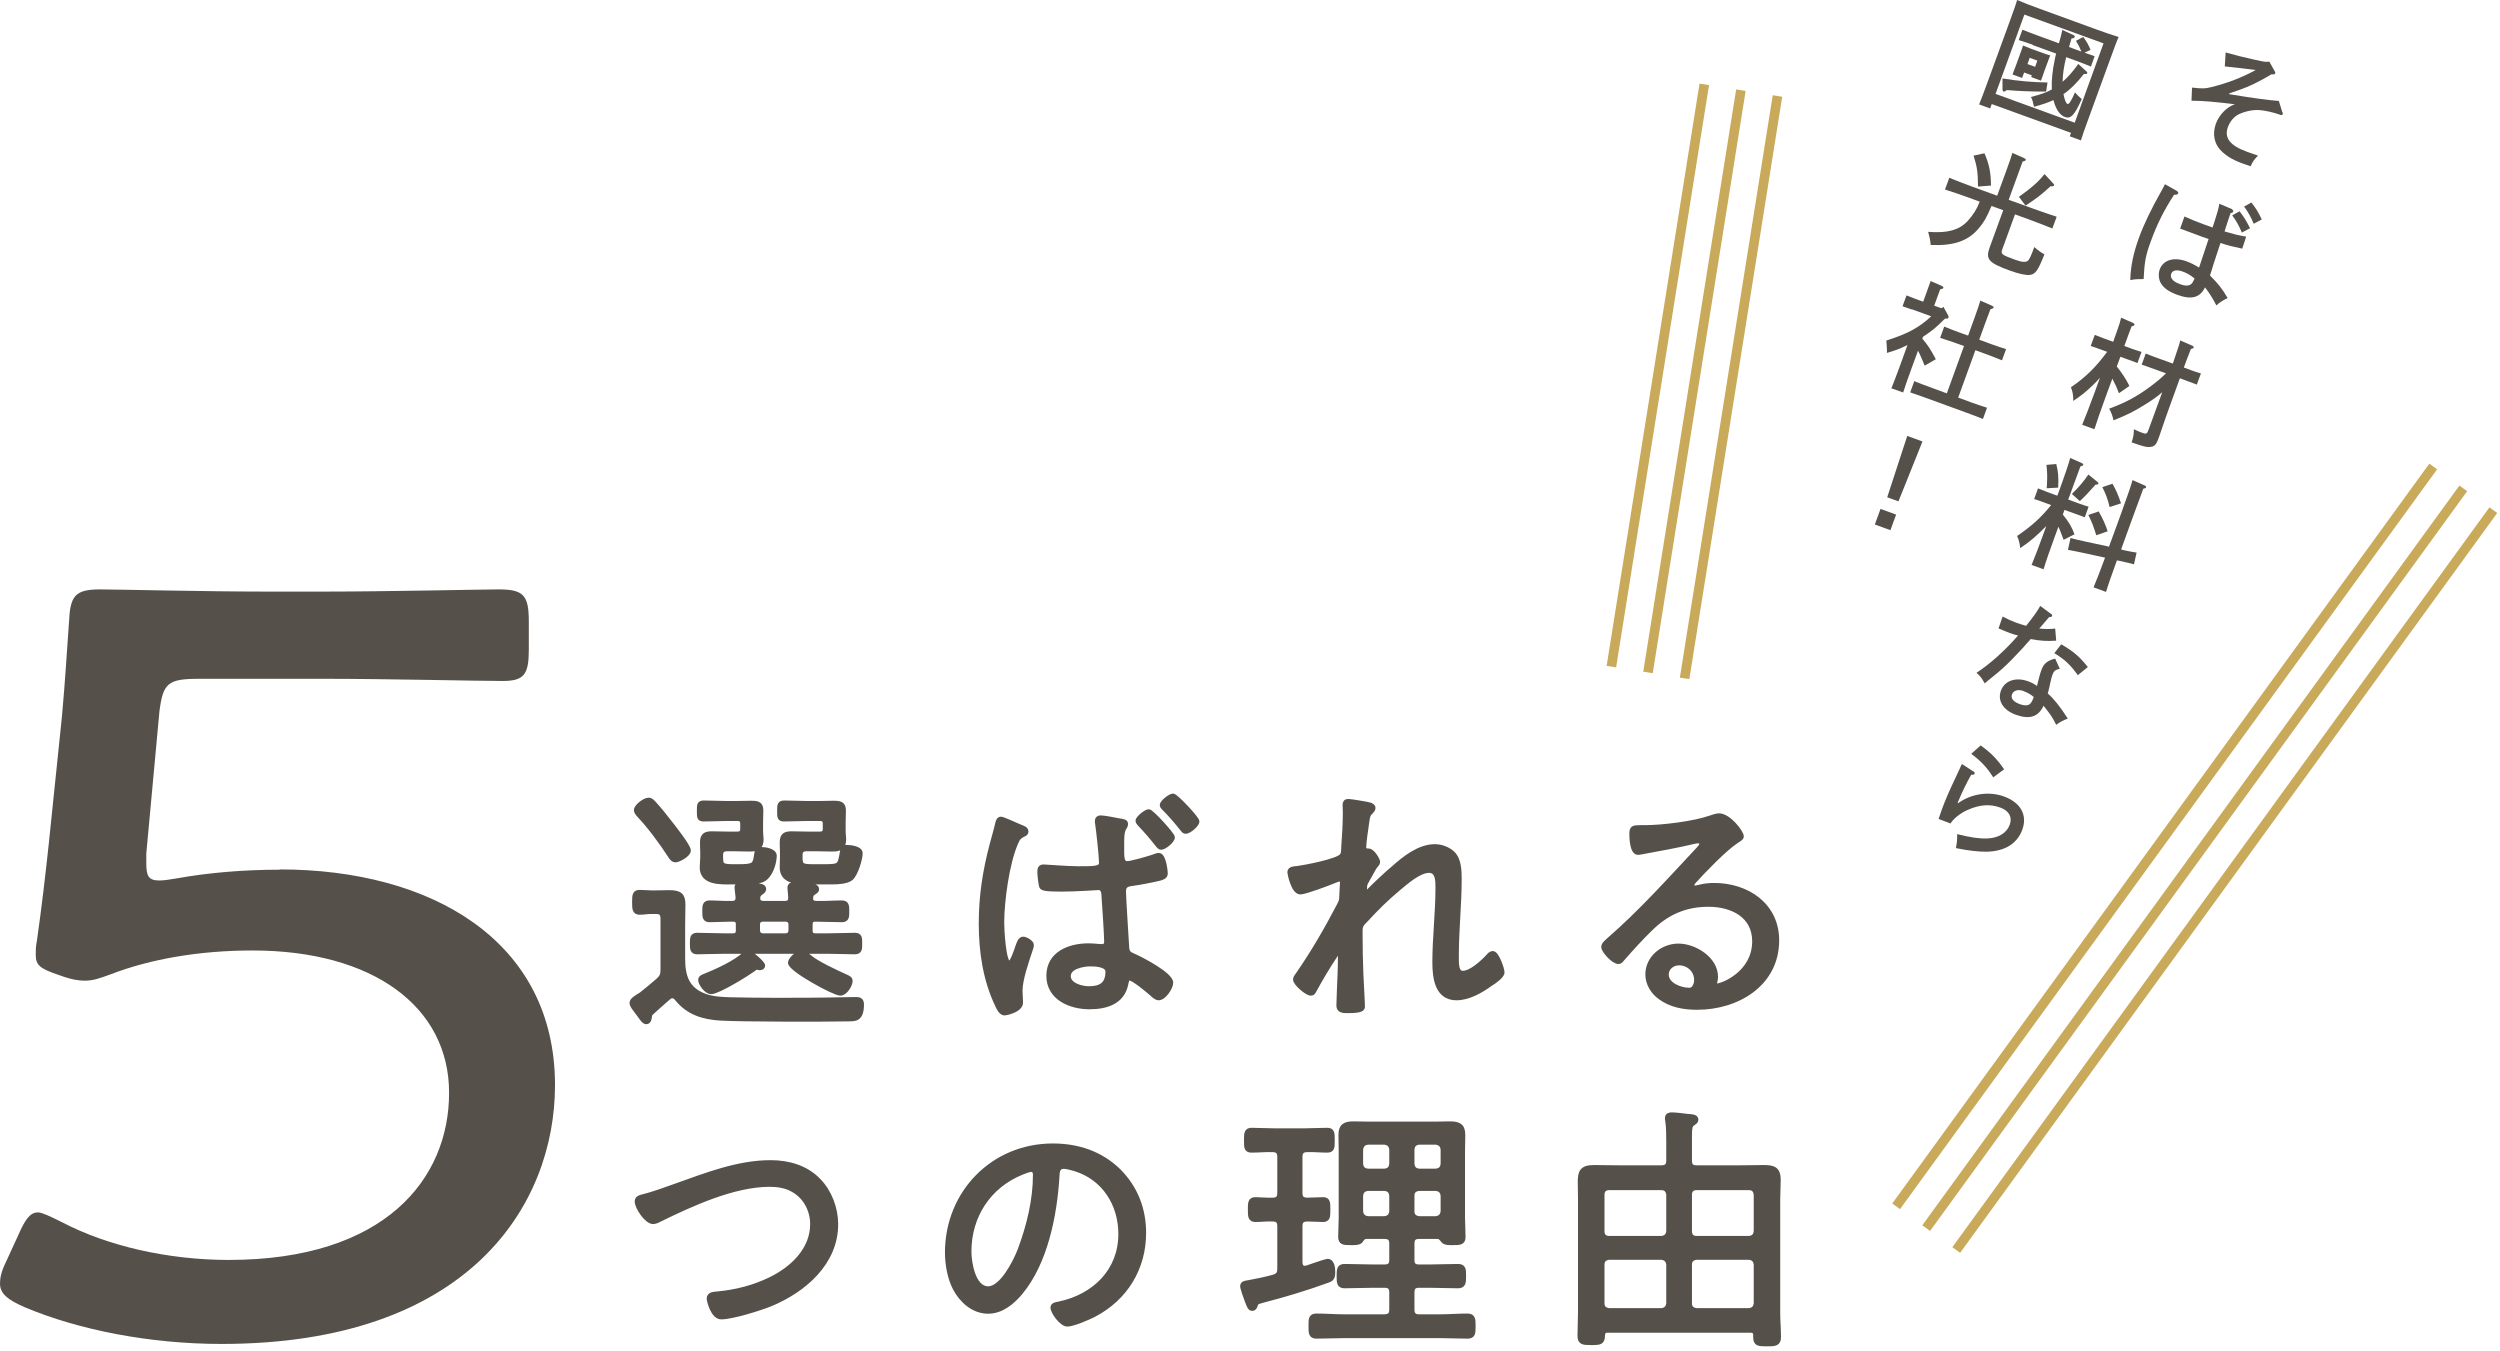 <svg width="520" height="281" viewBox="0 0 520 281" fill="none" xmlns="http://www.w3.org/2000/svg">
<path d="M58.203 180.842C89.68 180.842 115.441 195.644 115.441 225.703C115.441 250.819 97.355 279.541 46.074 279.541C31.208 279.541 16.342 276.629 5.206 271.926C1.503 270.35 0 269.014 0 266.983C0 265.861 0.242 264.525 1.234 262.495L3.703 257.124C5.179 253.758 6.172 252.181 7.916 252.181C8.667 252.181 10.143 252.849 12.88 254.212C22.299 259.155 34.938 262.067 47.577 262.067C80.047 262.067 93.41 245.234 93.41 227.306C93.41 209.378 77.551 197.701 52.541 197.701C41.405 197.701 31.235 199.492 23.051 202.644C20.582 203.553 19.321 203.98 17.603 203.98C16.369 203.98 14.866 203.767 12.397 202.858C8.426 201.522 7.433 200.828 7.433 198.61C7.433 197.701 7.433 196.82 7.675 195.698C8.667 188.751 9.419 182.231 10.143 175.525L12.88 149.073C13.632 140.764 13.873 135.847 14.356 129.328C14.598 123.957 15.591 122.595 20.797 122.595C24.017 122.595 42.854 123.049 54.983 123.049H67.864C79.993 123.049 100.575 122.595 103.795 122.595C109.001 122.595 109.994 123.931 109.994 129.328V135.153C109.994 140.309 109.001 141.645 104.546 141.645C99.582 141.645 80.02 141.191 67.864 141.191H41.352C34.911 141.191 33.919 142.099 33.167 147.924L30.43 177.529V179.559C30.43 182.258 30.913 183.14 33.167 183.14C34.16 183.14 35.394 182.926 36.87 182.685C43.069 181.563 50.502 180.895 58.177 180.895L58.203 180.842Z" fill="#56504A"/>
<path d="M135.091 211.569C135.037 211.943 134.93 212.531 134.447 212.531C134.017 212.531 133.749 212.157 133.105 211.248C132.783 210.821 132.407 210.286 131.871 209.592C131.71 209.325 131.441 208.95 131.441 208.63C131.441 208.042 132.139 207.615 133.373 206.866C134.554 205.958 135.789 204.889 136.916 203.927C137.774 203.126 137.882 202.698 137.882 201.576V191.102C137.882 190.034 137.506 189.606 136.433 189.606H135.413C134.662 189.606 133.856 189.766 133.051 189.766C132.032 189.766 131.978 189.072 131.978 187.682C131.978 186.133 132.032 185.598 133.105 185.598C133.91 185.598 134.715 185.705 135.52 185.705H136.003C137.077 185.705 138.15 185.652 139.223 185.652C141.531 185.652 142.068 186.346 142.068 188.163C142.068 189.553 142.014 190.942 142.014 192.331V199.385C142.014 202.965 142.819 205.744 146.469 207.134C148.24 207.828 150.225 207.882 152.104 207.935C155.109 207.989 158.115 208.042 161.12 208.042C165.628 208.042 170.19 208.042 174.752 207.935C175.879 207.935 177.006 207.882 178.079 207.882C178.884 207.882 179.206 208.149 179.206 208.95C179.206 212.103 177.704 211.89 176.738 211.943C171.961 212.05 154.143 212.05 149.85 211.783C146.254 211.569 143.141 210.607 140.833 207.721C140.565 207.401 140.243 207.134 139.814 207.134C139.492 207.134 139.277 207.294 139.009 207.508C137.828 208.523 136.647 209.592 135.467 210.66C135.198 210.874 135.091 211.248 135.091 211.569ZM140.511 178.865C139.975 178.865 139.653 178.384 139.384 177.957C137.774 175.445 135.037 171.704 132.998 169.62C132.729 169.3 132.354 168.926 132.354 168.498C132.354 167.75 134.071 166.414 134.93 166.414C135.359 166.414 135.681 166.788 135.95 167.055C137.13 168.338 138.204 169.674 139.223 171.01C139.921 171.865 143.195 176.033 143.195 176.888C143.195 177.796 141.102 178.865 140.511 178.865ZM157.632 186.881C157.632 187.682 158.222 187.896 158.92 187.896H163.213C164.126 187.896 164.448 187.522 164.448 186.614C164.448 186.186 164.287 184.85 164.287 184.69C164.287 184.102 164.662 183.995 165.145 183.995C165.736 183.995 168.151 184.262 168.795 184.316C169.224 184.369 169.868 184.423 169.868 184.957C169.868 185.331 169.546 185.438 169.17 185.705C168.795 185.972 168.687 186.239 168.634 186.667V186.934C168.634 187.682 169.224 187.896 169.868 187.896C171.585 187.949 173.357 187.789 175.074 187.789C176.147 187.789 176.147 188.43 176.147 189.553C176.147 190.675 176.147 191.316 175.128 191.316C173.303 191.316 171.478 191.209 169.653 191.209C168.848 191.209 168.526 191.53 168.526 192.278V193.507C168.526 194.309 168.848 194.629 169.653 194.629H172.283C174.108 194.629 175.986 194.522 177.811 194.522C178.884 194.522 178.831 195.164 178.831 196.232C178.831 197.301 178.884 197.996 177.811 197.996C175.986 197.996 174.108 197.889 172.283 197.889H150.547C148.723 197.889 146.844 197.996 145.02 197.996C144 197.996 144 197.354 144 196.232C144 195.11 144 194.522 145.02 194.522C146.898 194.522 148.723 194.629 150.547 194.629H152.426C153.231 194.629 153.553 194.309 153.553 193.507V192.278C153.553 191.53 153.231 191.209 152.479 191.209H151.943C150.494 191.209 149.045 191.316 147.596 191.316C146.576 191.316 146.576 190.675 146.576 189.553C146.576 188.43 146.576 187.789 147.596 187.789C149.152 187.789 150.708 187.949 152.265 187.896C153.123 187.896 153.499 187.522 153.499 186.614C153.446 186.079 153.284 184.85 153.284 184.636C153.284 184.102 153.66 183.942 154.143 183.942C154.787 183.942 156.505 184.155 157.256 184.209C157.954 184.262 158.866 184.316 158.866 184.904C158.866 185.278 158.598 185.438 158.222 185.705C157.793 186.026 157.685 186.239 157.632 186.72V186.881ZM154.465 171.384C154.465 170.582 154.143 170.262 153.338 170.262H151.245C149.689 170.262 148.132 170.368 146.522 170.368C145.503 170.368 145.449 170.208 145.449 168.712C145.449 167.376 145.449 167.002 146.415 167.002C148.025 167.002 149.635 167.109 151.245 167.109H153.016C154.036 167.109 155.056 167.055 156.129 167.055C157.417 167.055 158.276 167.109 158.276 168.552C158.276 169.3 158.222 170.101 158.222 171.117V172.72C158.222 173.682 158.329 174.163 158.329 174.537C158.329 176.247 157.524 176.621 155.914 176.621C154.895 176.621 153.875 176.567 152.855 176.567H151.245C150.333 176.567 149.903 176.941 149.903 177.85V178.17C149.903 179.934 150.064 180.254 152.533 180.254H153.714C156.934 180.254 157.041 179.88 157.363 177.743C157.524 176.888 157.471 176.674 158.276 176.674C159.081 176.674 161.066 176.941 161.066 178.01C161.066 179.079 160.53 181.537 159.134 182.659C158.329 183.354 156.612 183.461 155.163 183.461H152.211C149.903 183.461 146.039 183.674 146.039 180.415C146.039 179.773 146.147 179.025 146.147 178.331V177.262C146.147 176.514 146.093 175.873 146.093 175.285C146.093 173.575 146.898 173.414 148.186 173.414C149.259 173.414 150.279 173.468 151.352 173.468H153.338C154.143 173.468 154.465 173.147 154.465 172.399V171.384ZM158.061 201.309C158.061 201.309 157.578 201.202 157.417 201.202C157.149 201.202 156.88 201.416 156.719 201.576C155.324 202.591 149.367 206.279 147.918 206.279C146.844 206.279 145.717 204.462 145.717 203.874C145.717 203.34 146.2 203.179 146.63 203.019C149.152 202.004 152.909 200.294 154.895 198.477C155.056 198.316 155.27 198.103 155.539 198.103C156.075 198.103 158.651 200.347 158.651 200.828C158.651 201.042 158.49 201.309 158.061 201.309ZM158.651 191.209C158.007 191.209 157.578 191.637 157.578 192.278V193.507C157.578 194.148 158.007 194.629 158.651 194.629H163.428C164.072 194.629 164.501 194.148 164.501 193.507V192.278C164.501 191.637 164.072 191.209 163.428 191.209H158.651ZM171.639 171.384C171.639 170.582 171.317 170.262 170.512 170.262H167.99C166.38 170.262 164.77 170.368 163.106 170.368C162.193 170.368 162.14 170.048 162.14 168.712C162.14 167.376 162.193 167.002 163.16 167.002C164.77 167.002 166.38 167.109 167.99 167.109H170.19C171.21 167.109 172.229 167.055 173.303 167.055C174.698 167.055 175.45 167.162 175.45 168.605C175.45 169.46 175.396 170.262 175.396 171.117V172.72C175.396 173.682 175.503 174.109 175.503 174.537C175.503 176.3 174.645 176.621 173.088 176.621C172.068 176.621 171.049 176.567 170.029 176.567H167.775C166.863 176.567 166.433 176.941 166.433 177.85V178.17C166.433 179.987 166.648 180.254 169.063 180.254H171.478C174.752 180.254 174.698 180.041 175.181 177.315C175.342 176.46 175.342 176.247 176.094 176.247C176.845 176.247 178.938 176.46 178.938 177.476C178.938 178.598 178.026 181.751 177.006 182.659C176.147 183.354 174.376 183.461 172.927 183.461H168.848C166.487 183.461 162.676 183.674 162.676 180.415C162.676 179.773 162.73 179.025 162.73 178.331V177.262C162.73 176.514 162.676 175.873 162.676 175.285C162.676 173.575 163.482 173.414 164.77 173.414C165.843 173.414 166.916 173.468 167.936 173.468H170.512C171.317 173.468 171.639 173.147 171.639 172.399V171.384ZM174.806 206.599C173.518 206.599 164.394 201.63 164.394 200.24C164.394 199.652 165.843 198.156 166.702 198.156C167.077 198.156 167.936 198.69 168.419 199.118C169.707 200.294 174.054 202.324 175.718 203.072C176.577 203.446 176.845 203.607 176.845 204.034C176.845 204.889 175.772 206.599 174.806 206.599Z" fill="#56504A" stroke="#56504A"/>
<path d="M213.42 172.933C213.42 173.307 213.206 173.414 212.937 173.521C211.971 174.002 211.703 174.322 211.274 175.338C209.449 179.506 208.376 187.415 208.376 191.957C208.376 193.132 208.698 200.4 209.932 200.4C210.576 200.4 211.435 197.621 211.703 196.873C211.971 196.125 212.24 195.323 212.83 195.323C213.313 195.323 214.547 196.018 214.547 196.552C214.547 196.873 214.386 197.354 214.279 197.621C213.528 199.919 212.186 203.713 212.186 206.064C212.186 206.866 212.293 207.721 212.293 208.523C212.293 210.126 209.181 210.713 208.966 210.713C208.215 210.713 207.731 209.645 207.463 209.057C204.941 203.767 204.082 197.888 204.082 192.117C204.082 186.346 204.887 181.216 206.336 175.712C206.712 174.216 207.195 172.719 207.517 171.223C207.624 170.849 207.731 170.368 208.214 170.368C208.59 170.368 211.381 171.65 212.132 171.971C212.669 172.185 213.42 172.399 213.42 172.933ZM232.902 170.742C233.707 170.849 234.136 170.956 234.136 171.383C234.136 171.757 233.922 172.025 233.761 172.292C233.278 173.093 233.331 174.91 233.331 175.819C233.331 178.33 233.224 179.613 234.512 179.613C235.317 179.613 238.806 178.597 239.772 178.277C240.04 178.17 240.738 177.903 241.006 177.903C242.133 177.903 242.401 181.536 242.401 181.643C242.401 182.391 241.704 182.552 241.113 182.712C239.557 183.086 237.088 183.567 235.478 183.781C234.566 183.888 233.707 184.101 233.707 185.384C233.707 186.773 234.244 194.629 234.351 196.766C234.405 198.369 234.888 198.423 236.176 199.011C237.679 199.705 243.528 202.751 243.528 204.408C243.528 205.423 242.079 207.561 241.006 207.561C240.523 207.561 239.933 207.026 239.611 206.706C238.859 206.064 235.8 203.446 234.941 203.446C234.351 203.446 234.297 204.194 234.19 204.675C233.439 208.416 230.058 209.431 226.623 209.431C222.651 209.431 218.143 207.561 218.143 202.965C218.143 198.369 222.437 196.713 226.408 196.713C227.535 196.713 228.394 196.873 229.253 196.873C229.897 196.873 230.165 196.446 230.165 195.858C230.165 194.415 229.736 188.216 229.628 186.613C229.575 186.025 229.682 184.636 228.448 184.636C228.394 184.636 223.778 184.956 220.827 184.956C217.66 184.956 216.801 184.796 216.64 184.369C216.479 183.888 216.265 181.964 216.265 181.376C216.265 180.735 216.372 180.307 217.07 180.307C217.714 180.307 221.9 180.681 224.261 180.681C227.857 180.681 229.092 180.681 229.092 179.399C229.092 178.116 228.501 172.719 228.287 171.33C228.233 171.17 228.233 170.956 228.233 170.742C228.233 170.315 228.501 170.101 228.931 170.101C229.789 170.101 231.936 170.582 232.902 170.742ZM222.222 203.018C222.222 204.942 224.959 205.637 226.515 205.637C228.984 205.637 230.433 204.728 230.433 202.11C230.433 200.614 227.911 200.507 226.784 200.507C225.335 200.507 222.222 201.041 222.222 203.018ZM243.877 174.162C243.877 174.857 242.214 176.246 241.516 176.246C241.194 176.246 240.925 175.872 240.764 175.658C239.584 174.162 238.403 172.773 237.115 171.437C236.954 171.276 236.686 170.956 236.686 170.742C236.686 170.154 238.403 168.818 238.94 168.818C239.53 168.818 243.877 173.628 243.877 174.162ZM248.976 170.849C248.976 171.544 247.312 172.933 246.614 172.933C246.292 172.933 246.078 172.612 245.917 172.399C244.736 170.902 243.502 169.46 242.16 168.124C241.999 167.963 241.73 167.696 241.73 167.482C241.73 166.841 243.448 165.559 243.985 165.559C244.575 165.559 248.976 170.261 248.976 170.849Z" fill="#56504A" stroke="#56504A"/>
<path d="M284.96 167.429C285.229 167.536 285.604 167.696 285.604 168.07C285.604 168.337 285.39 168.604 285.175 168.818C284.585 169.406 284.477 169.513 284.209 171.65C284.048 172.666 283.672 175.391 283.672 176.299C283.672 176.887 284.155 176.994 284.692 176.994C285.551 177.048 286.57 178.918 286.57 179.292C286.57 179.613 286.195 179.933 285.873 180.361L284.048 183.62C283.833 184.101 283.833 184.475 283.833 184.956C283.833 185.277 283.887 185.598 284.316 185.598C284.477 185.598 284.638 185.491 284.746 185.33C285.926 184.101 288.449 181.75 289.791 180.628C292.152 178.544 295.157 176.086 298.485 176.086C299.988 176.086 301.92 176.887 302.671 178.17C303.476 179.452 303.53 181.376 303.53 182.872C303.53 188.163 302.939 193.453 302.939 198.743C302.939 200.346 302.832 202.43 304.281 202.43C305.998 202.43 308.467 200.133 309.594 198.904C309.809 198.636 310.131 198.316 310.507 198.316C311.312 198.316 312.439 201.522 312.439 202.27C312.439 203.018 310.668 204.247 310.024 204.621C308.038 206.064 305.462 207.561 302.939 207.561C298.861 207.561 298.431 203.232 298.431 200.133C298.431 195.003 299.075 189.873 299.075 184.743C299.075 183.353 299.129 181.055 297.251 181.055C295.157 181.055 292.474 183.46 290.918 184.743C288.342 186.88 286.248 188.964 283.994 191.422C283.297 192.117 282.921 192.491 282.921 193.56V194.468C282.921 197.194 282.975 199.865 283.082 202.591C283.136 204.034 283.404 208.362 283.404 209.324C283.404 209.751 283.35 210.232 280.399 210.232C279.433 210.232 278.467 210.232 278.467 209.164C278.467 209.057 278.574 206.492 278.574 205.957C278.681 203.606 278.789 201.201 278.789 198.797C278.789 198.53 278.681 198.155 278.359 198.155C278.091 198.155 277.823 198.53 277.715 198.743C276.105 201.148 274.656 203.606 273.261 206.171C273.153 206.385 272.992 206.599 272.67 206.599C271.865 206.599 269.45 204.568 269.45 203.713C269.45 203.392 269.772 202.965 269.987 202.698C273.207 198.049 275.89 193.4 278.52 188.376C278.842 187.735 279.057 187.414 279.057 186.666C279.057 185.811 279.218 183.888 279.218 183.62C279.218 183.193 279.003 182.872 278.574 182.872C278.306 182.872 277.823 183.086 277.554 183.193C276.427 183.674 271.436 185.544 270.47 185.544C269.021 185.544 268.27 181.643 268.27 181.429C268.27 180.681 269.236 180.681 269.88 180.628C271.49 180.414 278.252 179.132 279.111 178.009C279.54 177.529 279.433 176.727 279.486 176.086C279.647 173.948 279.808 171.223 279.808 169.085C279.808 168.337 279.755 167.696 279.755 167.429C279.755 166.948 279.916 166.681 280.452 166.681C280.935 166.681 284.477 167.268 284.96 167.429Z" fill="#56504A" stroke="#56504A"/>
<path d="M362.216 174.001C362.216 174.322 361.464 174.749 361.196 174.91C358.674 176.566 354.38 181.055 352.287 183.353C352.126 183.567 351.911 183.834 351.911 184.154C351.911 184.475 352.233 184.689 352.555 184.689C352.716 184.689 353.253 184.582 353.468 184.529C354.434 184.261 355.561 184.154 356.527 184.154C363.396 184.154 369.568 188.269 369.568 195.59C369.568 204.675 361.357 209.537 352.985 209.537C350.301 209.537 347.51 209.056 345.31 207.4C343.807 206.331 342.734 204.568 342.734 202.697C342.734 199.277 345.793 196.766 349.121 196.766C352.448 196.766 356.849 199.438 356.849 203.178C356.849 203.926 356.634 204.3 356.634 204.514C356.634 204.835 356.849 205.049 357.171 205.049C358.298 205.049 364.953 202.43 364.953 195.804C364.953 190.353 360.23 188.109 355.346 188.109C350.462 188.109 346.598 189.872 343.217 193.239C341.231 195.163 339.353 197.247 337.528 199.331C337.206 199.705 336.991 200.025 336.669 200.025C335.596 200.025 333.557 197.728 333.557 196.98C333.557 196.392 334.254 195.911 334.63 195.537C341.339 189.712 347.242 183.086 353.307 176.62C353.575 176.299 353.951 175.979 353.951 175.498C353.951 175.07 353.575 174.91 353.199 174.91C352.931 174.91 352.448 175.017 352.18 175.07C348.852 175.872 345.417 176.459 342.036 177.101C341.714 177.154 341.017 177.314 340.695 177.314C339.514 177.314 339.406 174.322 339.406 173.467C339.406 172.238 339.675 172.131 341.178 172.131H342.144C345.739 172.131 352.287 171.329 355.668 170.154C356.205 169.993 356.956 169.673 357.546 169.673C359.586 169.673 362.216 173.146 362.216 174.001ZM349.228 200.293C347.832 200.293 346.598 201.308 346.598 202.697C346.598 204.888 349.55 205.957 351.375 205.957C352.448 205.957 352.877 204.728 352.877 203.82C352.877 201.789 351.214 200.293 349.228 200.293Z" fill="#56504A" stroke="#56504A"/>
<path d="M133.696 248.922C135.843 248.387 138.312 247.479 140.405 246.731C146.738 244.486 153.446 241.814 160.262 241.814C163.965 241.814 167.615 242.83 170.245 245.555C172.552 247.906 173.84 251.38 173.84 254.64C173.84 262.655 167.239 268.32 160.316 271.205C158.116 272.114 152.266 273.931 150.012 273.931C148.294 273.931 147.489 270.511 147.489 270.083C147.489 269.175 148.616 269.175 149.26 269.121C153.124 268.747 156.72 267.839 160.262 266.129C164.77 263.938 169.01 259.983 169.01 254.64C169.01 251.7 167.561 248.922 164.985 247.479C163.536 246.624 161.765 246.357 160.101 246.357C152.588 246.357 143.786 250.418 137.131 253.678C136.755 253.891 136.272 254.105 135.843 254.105C134.501 254.105 132.516 251.113 132.516 249.884C132.516 249.242 133.16 249.029 133.696 248.922Z" fill="#56504A" stroke="#56504A"/>
<path d="M232.633 243.524C236.175 247.051 237.893 251.486 237.893 256.456C237.893 263.777 234.082 270.029 227.535 273.449C226.407 274.037 223.187 275.427 222.007 275.427C220.826 275.427 219.001 272.915 219.001 271.953C219.001 271.365 219.86 271.312 220.343 271.205C227.642 269.655 233.116 264.365 233.116 256.67C233.116 250.471 229.681 244.967 223.563 243.097C223.08 242.936 221.792 242.616 221.309 242.616C219.914 242.616 219.914 243.791 219.86 244.807C219.377 252.716 217.445 262.602 212.239 268.854C210.575 270.831 208.321 272.755 205.53 272.755C202.471 272.755 200.003 270.51 198.661 267.945C197.534 265.754 197.051 262.922 197.051 260.517C197.051 248.173 206.496 238.341 219.001 238.341C224.153 238.341 228.876 239.891 232.633 243.524ZM212.561 243.845C205.638 246.624 201.559 252.929 201.559 260.304C201.559 262.655 202.418 268.052 205.53 268.052C208.428 268.052 211.219 262.441 212.132 260.09C214.064 254.96 215.352 249.563 215.352 244.326C215.352 243.738 215.083 243.257 214.493 243.257C214.01 243.257 212.99 243.685 212.561 243.845Z" fill="#56504A" stroke="#56504A"/>
<path d="M275.192 249.509C276.212 249.509 276.212 250.15 276.212 251.593C276.212 253.036 276.212 253.677 275.192 253.677C274.602 253.677 272.669 253.571 271.864 253.571C270.845 253.624 270.415 253.998 270.415 255.067V262.655C270.469 263.243 270.684 263.777 271.381 263.777C271.542 263.777 271.65 263.777 271.811 263.724C272.455 263.51 275.836 262.334 276.104 262.334C277.124 262.334 277.231 263.831 277.231 264.579C277.231 265.754 277.017 266.021 276.104 266.342C271.703 267.945 267.249 269.281 262.741 270.457C261.292 270.831 261.345 270.884 261.077 271.579C260.97 271.9 260.809 272.167 260.487 272.167C260.057 272.167 259.896 271.846 259.467 270.724C259.252 270.19 258.447 267.945 258.447 267.518C258.447 266.877 259.199 266.877 259.735 266.77C261.023 266.556 263.492 266.022 264.834 265.647C265.854 265.327 266.176 264.953 266.176 263.831V255.067C266.176 253.998 265.746 253.571 264.673 253.571C263.492 253.517 262.311 253.677 261.131 253.677C260.057 253.677 260.057 252.983 260.057 251.593C260.057 250.204 260.057 249.509 261.131 249.509C262.097 249.509 263.546 249.67 264.673 249.616C265.746 249.616 266.176 249.189 266.176 248.12V240.639C266.176 239.623 265.746 239.142 264.673 239.142C263.224 239.089 261.775 239.249 260.326 239.249C259.252 239.249 259.252 238.661 259.252 237.219C259.252 235.776 259.252 235.081 260.326 235.081C261.775 235.081 263.385 235.188 264.941 235.188H271.435C272.991 235.188 274.602 235.081 276.051 235.081C277.124 235.081 277.124 235.669 277.124 237.219C277.124 238.661 277.124 239.249 276.051 239.249C274.655 239.249 273.313 239.089 271.918 239.142C270.845 239.142 270.415 239.623 270.415 240.639V248.12C270.415 249.189 270.845 249.563 271.864 249.616C272.24 249.616 275.138 249.509 275.192 249.509ZM284.101 257.204C283.618 257.204 283.242 257.685 282.974 258.113C282.598 258.487 282.061 258.487 280.988 258.487C279.432 258.487 278.841 258.433 278.841 257.258C278.841 255.922 278.949 254.586 278.949 253.25V239.356C278.949 238.234 278.895 237.165 278.895 236.043C278.895 234.173 279.807 233.745 281.525 233.745C282.652 233.745 283.832 233.799 284.96 233.799H298.216C299.343 233.799 300.47 233.745 301.597 233.745C303.314 233.745 304.28 234.119 304.28 236.043C304.28 237.165 304.227 238.234 304.227 239.356V253.25C304.227 254.639 304.334 255.975 304.334 257.311C304.334 258.487 303.583 258.487 302.187 258.487C301.221 258.487 300.631 258.487 300.255 258.113C299.933 257.739 299.611 257.204 299.074 257.204H295.157C294.137 257.204 293.707 257.632 293.707 258.701V262.067C293.707 263.082 294.137 263.51 295.157 263.51H297.25C299.235 263.51 301.275 263.403 303.26 263.403C304.441 263.403 304.441 264.044 304.441 265.434C304.441 266.823 304.388 267.464 303.26 267.464C301.275 267.464 299.289 267.357 297.25 267.357H295.157C294.137 267.357 293.707 267.785 293.707 268.854V272.381C293.707 273.396 294.137 273.877 295.157 273.877H299.557C301.436 273.877 303.314 273.717 305.193 273.717C306.373 273.717 306.427 274.304 306.427 275.854C306.427 277.404 306.373 277.938 305.193 277.938C303.314 277.938 301.436 277.831 299.557 277.831H279.539C277.607 277.831 275.729 277.938 273.85 277.938C272.669 277.938 272.669 277.297 272.669 275.801C272.669 274.304 272.669 273.717 273.85 273.717C275.729 273.717 277.607 273.877 279.539 273.877H287.965C289.038 273.877 289.468 273.396 289.468 272.381V268.854C289.468 267.785 289.038 267.357 287.965 267.357H285.711C283.671 267.357 281.686 267.464 279.7 267.464C278.573 267.464 278.519 266.877 278.519 265.434C278.519 263.991 278.573 263.403 279.7 263.403C281.686 263.403 283.725 263.51 285.711 263.51H287.965C289.038 263.51 289.468 263.082 289.468 262.067V258.701C289.468 257.632 289.038 257.204 287.965 257.204H284.101ZM289.468 239.089C289.36 238.18 288.931 237.753 288.019 237.593H284.53C283.618 237.7 283.188 238.127 283.027 239.089V242.081C283.135 243.043 283.564 243.471 284.53 243.578H288.019C288.931 243.471 289.36 243.043 289.468 242.081V239.089ZM284.53 247.211C283.618 247.318 283.135 247.746 283.027 248.708V251.967C283.135 252.876 283.618 253.357 284.53 253.464H287.965C288.931 253.357 289.36 252.876 289.468 251.967V248.708C289.36 247.746 288.931 247.318 287.965 247.211H284.53ZM298.645 243.578C299.611 243.471 300.04 243.043 300.148 242.081V239.089C300.04 238.18 299.611 237.753 298.699 237.593H295.157C294.244 237.7 293.815 238.127 293.707 239.089V242.081C293.815 243.043 294.244 243.471 295.157 243.578H298.645ZM293.707 251.967C293.707 252.876 294.244 253.357 295.157 253.464H298.645C299.557 253.357 300.04 252.876 300.148 251.967V248.708C300.04 247.746 299.557 247.318 298.645 247.211H295.157C294.244 247.318 293.707 247.746 293.707 248.708V251.967Z" fill="#56504A" stroke="#56504A"/>
<path d="M345.578 242.883C346.598 242.883 347.081 242.456 347.081 241.387V237.646C347.081 236.097 347.081 234.493 346.866 233.104C346.813 232.944 346.813 232.73 346.813 232.57C346.813 231.982 347.242 231.875 347.725 231.875C348.423 231.875 350.248 232.089 351.053 232.196C351.804 232.249 352.77 232.249 352.77 232.89C352.77 233.264 352.502 233.371 352.072 233.692C351.482 234.066 351.428 234.761 351.428 236.364V241.387C351.428 242.456 351.858 242.883 352.877 242.883H361.947C363.611 242.883 365.275 242.83 366.938 242.83C368.871 242.83 369.89 243.204 369.89 245.341C369.89 246.784 369.783 248.174 369.783 249.563V273.022C369.783 274.732 369.944 276.389 369.944 278.099C369.944 279.488 369.246 279.541 367.529 279.541C365.704 279.541 365.167 279.488 365.167 278.099V277.725C365.167 276.976 364.792 276.709 364.094 276.709H334.415C333.664 276.709 333.396 276.976 333.342 277.725C333.288 279.167 332.966 279.274 330.981 279.274C329.263 279.274 328.619 279.221 328.619 277.831C328.619 276.121 328.726 274.465 328.726 272.755V249.563C328.726 248.067 328.673 246.891 328.673 245.929C328.673 243.738 329.048 242.83 331.571 242.83C333.235 242.83 334.898 242.883 336.616 242.883H345.578ZM347.081 248.494C346.974 247.586 346.491 247.051 345.578 247.051H334.684C333.771 247.051 333.235 247.586 333.235 248.494V256.082C333.235 257.044 333.771 257.579 334.684 257.579H345.578C346.491 257.472 346.974 257.044 347.081 256.082V248.494ZM347.081 263.029C346.974 262.121 346.491 261.64 345.578 261.533H334.684C333.771 261.64 333.235 262.121 333.235 263.029V271.098C333.235 272.007 333.771 272.488 334.684 272.595H345.578C346.491 272.488 346.974 272.007 347.081 271.098V263.029ZM363.772 257.579C364.738 257.472 365.167 257.044 365.275 256.082V248.494C365.167 247.586 364.738 247.051 363.772 247.051H352.877C351.965 247.051 351.428 247.586 351.428 248.494V256.082C351.428 257.044 351.965 257.579 352.877 257.579H363.772ZM351.428 271.098C351.428 272.007 351.965 272.488 352.877 272.595H363.772C364.738 272.488 365.167 272.007 365.275 271.098V263.029C365.167 262.121 364.738 261.64 363.772 261.533H352.877C351.965 261.64 351.428 262.121 351.428 263.029V271.098Z" fill="#56504A" stroke="#56504A"/>
<path d="M413.97 22.565L411.654 21.716C412.143 20.507 412.529 19.555 413.79 16.055L417.649 5.48C419.013 1.698 419.322 0.901 419.553 0C420.814 0.54 422.692 1.261 424.339 1.853L435.84 6.047C437.487 6.638 439.365 7.307 440.678 7.693C440.292 8.542 439.983 9.366 438.619 13.122L434.837 23.491C433.447 27.299 433.216 27.943 432.83 29.203L430.514 28.354L430.772 27.634L414.279 21.639L413.944 22.591L413.97 22.565ZM437.564 9.031L421.071 3.036L415.076 19.529L431.543 25.524L437.539 9.005L437.564 9.031ZM425.6 19.04C423.053 19.066 419.939 18.963 417.418 18.731C417.109 18.989 416.903 19.092 416.749 19.04C416.62 18.989 416.517 18.783 416.517 18.603V16.313C419.811 16.853 422.692 17.11 425.883 17.162L425.6 19.014V19.04ZM420.66 16.236L418.601 15.489C418.807 15.001 419.219 13.868 419.45 13.251L420.119 11.398C420.505 10.369 420.685 9.803 420.788 9.469C421.277 9.674 421.792 9.88 422.461 10.138L424.725 10.961C425.42 11.218 425.909 11.373 426.449 11.527C426.32 11.913 426.089 12.402 425.651 13.637L425.214 14.82C425.034 15.335 424.699 16.338 424.519 16.776L422.487 16.03L422.615 15.669L421.02 15.078L420.608 16.184L420.66 16.236ZM422.821 9.314C422.023 9.031 420.66 8.568 419.888 8.336L420.66 6.175C421.38 6.458 422.589 6.947 423.541 7.282L428.25 9.005C428.353 8.62 428.507 8.156 428.636 7.642C428.765 7.153 428.893 6.535 428.97 6.227L431.26 7.282C431.492 7.384 431.595 7.539 431.543 7.693C431.492 7.873 431.312 7.976 430.874 8.002C430.669 8.645 430.514 9.237 430.36 9.777L432.933 10.729C432.495 9.674 432.367 9.443 431.801 8.491L433.319 7.693C434.065 8.722 434.374 9.263 434.837 10.369L433.576 10.961C434.348 11.218 435.146 11.501 435.686 11.681L434.914 13.843C434.194 13.534 432.83 13.019 432.032 12.711L429.768 11.887C429.356 13.56 429.048 15.258 429.022 17.008C430.128 16.055 431.106 14.949 432.29 13.302L433.859 14.743C434.116 14.975 434.194 15.052 434.142 15.206C434.065 15.412 433.962 15.412 433.447 15.386C431.878 17.368 430.669 18.577 429.202 19.581C429.408 20.661 429.717 21.51 430.051 21.639C430.334 21.742 430.849 20.944 431.595 19.22C432.212 19.915 432.315 19.992 433.01 20.61C431.466 24.006 430.72 24.778 429.511 24.34C428.43 23.955 427.581 22.668 427.118 20.816C426.089 21.304 424.905 21.716 423.078 22.205C422.795 20.944 422.77 20.867 422.435 20.172C424.493 19.632 425.677 19.246 426.783 18.603C426.681 16.93 426.886 14.692 427.401 12.35C427.478 11.887 427.555 11.63 427.684 11.141L422.77 9.366L422.821 9.314ZM423.773 12.608L422.178 12.016L421.715 13.328L423.31 13.894L423.773 12.582V12.608Z" fill="#56504A"/>
<path d="M414.23 42.843C413.175 45.339 412.687 46.188 411.554 47.526C409.342 50.124 406.357 51.179 401.571 50.948C401.52 49.919 401.365 49.455 401.057 48.22C404.067 48.452 406.151 48.143 407.772 47.191C408.853 46.548 409.805 45.519 410.757 44.026C411.143 43.409 411.426 42.843 411.786 41.942L409.393 41.068C408.055 40.579 405.868 39.832 404.556 39.421L405.456 36.976C406.691 37.491 408.853 38.314 410.242 38.829L415.414 40.707L417.318 35.484C418.013 33.554 418.373 32.525 418.579 31.805L421.023 32.885C421.28 33.014 421.409 33.143 421.357 33.271C421.306 33.426 421.126 33.529 420.714 33.58L417.807 41.556L422.927 43.409C424.445 43.975 426.555 44.67 427.79 45.081L426.889 47.526C425.629 47.011 423.596 46.213 422.104 45.673L419.119 44.593L416.469 51.874C416.109 52.852 416.34 53.006 419.17 54.035C420.637 54.576 421.512 54.601 421.898 54.138C422.207 53.752 422.515 53.083 423.133 51.385C423.982 52.131 424.394 52.414 425.243 52.903C423.93 56.222 423.39 56.994 422.284 57.174C421.512 57.303 420.02 56.994 418.09 56.3C413.587 54.653 412.97 53.932 413.844 51.488L416.675 43.718L414.23 42.843ZM412.764 31.882C413.741 34.095 414.102 35.87 414.127 38.597L411.426 38.803C411.4 35.87 411.246 34.686 410.499 32.371L412.764 31.882ZM419.968 40.913C422.515 39.112 423.956 37.851 425.268 36.205L427.07 38.16C427.224 38.314 427.301 38.469 427.25 38.546C427.172 38.752 427.044 38.778 426.529 38.726C424.522 40.579 423.493 41.35 421.306 42.766L419.942 40.939L419.968 40.913Z" fill="#56504A"/>
<path d="M397.658 64.375C397.143 64.195 396.217 63.886 395.728 63.706L396.551 61.442C397.066 61.648 397.941 62.008 398.455 62.188L400.025 62.754L400.771 60.696C401.157 59.615 401.286 59.306 401.569 58.457L403.884 59.461C404.142 59.589 404.27 59.743 404.219 59.872C404.167 60.052 403.962 60.104 403.55 60.181L402.315 63.577L403.807 64.118L404.245 63.835L405.222 65.61C405.274 65.739 405.325 65.944 405.274 66.073C405.197 66.279 405.094 66.305 404.579 66.253C403.756 67.077 402.932 67.874 402.032 68.595C401.363 69.135 400.694 69.572 399.973 70.061L399.845 70.447C401.003 71.785 401.543 72.634 402.649 74.718L400.334 76.056C399.742 74.641 399.382 73.741 398.944 72.943L397.581 76.674C396.783 78.887 396.191 80.533 395.857 81.64L393.412 80.765C393.85 79.684 394.467 78.063 395.291 75.825L396.757 71.759C395.033 72.609 394.313 72.866 392.486 73.406C392.486 73.2 392.486 72.994 392.486 72.866C392.486 72.48 392.435 71.811 392.357 70.833C396.731 69.444 399.124 68.183 401.697 65.79L397.709 64.349L397.658 64.375ZM408.567 71.991L406.483 71.245C405.685 70.962 404.296 70.499 403.55 70.267L404.399 67.926C405.094 68.234 406.329 68.698 407.281 69.058L409.365 69.804L410.677 66.176C411.372 64.272 411.706 63.243 411.912 62.522L414.356 63.603C414.614 63.732 414.742 63.86 414.665 63.989C414.588 64.118 414.459 64.221 414.022 64.298C413.765 64.992 413.276 66.253 412.993 67.025L411.681 70.653L414.331 71.631C415.283 71.965 416.518 72.403 417.264 72.609L416.415 74.95C415.669 74.641 414.331 74.101 413.533 73.818L410.883 72.84L407.306 82.695L409.879 83.647C410.857 84.007 412.427 84.547 413.302 84.805L412.452 87.146C411.578 86.786 410.008 86.194 409.082 85.859L400.694 82.797C399.69 82.437 398.327 81.974 397.323 81.614L398.172 79.272C399.073 79.659 400.437 80.173 401.517 80.559L404.939 81.82L408.516 71.965L408.567 71.991Z" fill="#56504A"/>
<path d="M394.392 107.036L393.209 110.278L389.967 109.094L391.15 105.853L394.392 107.036ZM399.873 91.83L394.881 104.283L392.54 103.434L396.708 90.672L399.873 91.83Z" fill="#56504A"/>
<path d="M474.745 23.312C474.848 23.595 474.848 23.646 474.797 23.749C474.72 23.955 474.54 23.981 474.282 23.878L473.974 23.775C472.919 23.389 470.989 22.952 469.96 22.9C468.647 22.797 466.924 23.158 465.663 23.775C464.659 24.264 463.862 25.216 463.399 26.451C462.601 28.664 463.836 30.285 467.387 31.571C467.824 31.726 468.519 31.983 469.677 32.369C468.905 33.115 468.57 33.604 468.133 34.582L467.232 34.273C464.659 33.424 463.424 32.652 462.266 31.623C460.568 30.105 460.105 27.969 460.903 25.731C461.597 23.852 463.244 22.18 464.865 21.691C460.671 21.176 458.33 20.971 455.834 20.945L455.937 18.218C458.15 18.449 458.587 18.449 459.874 18.14C463.167 17.343 466.332 16.133 469.188 14.564C467.876 14.384 464.659 13.998 462.755 13.818L462.935 10.91C465.02 11.502 466.229 11.811 468.879 12.402C471.092 12.891 471.246 12.917 472.018 12.814L473.099 14.744C473.279 15.078 473.305 15.104 473.227 15.258C473.15 15.464 473.099 15.49 472.455 15.464C469.805 17.034 467.876 18.012 465.174 18.912C464.351 19.195 464.17 19.247 463.63 19.478V19.581C469.342 20.507 471.452 20.79 473.999 20.996L474.72 23.338L474.745 23.312Z" fill="#56504A"/>
<path d="M452.774 39.728C453.006 39.856 453.134 40.036 453.057 40.217C452.98 40.448 452.723 40.525 452.208 40.499C450.047 43.844 448.657 46.649 447.319 50.328C446.264 53.21 446.033 54.651 445.878 58.047C444.566 58.047 444.283 58.047 443.1 58.253C443.151 55.449 443.743 52.67 444.875 49.531C445.93 46.623 447.371 43.639 449.635 39.599C450.047 38.879 450.098 38.776 450.304 38.312L452.774 39.702V39.728ZM464.224 43.536C464.43 43.613 464.558 43.819 464.507 43.999C464.455 44.179 464.378 44.205 463.941 44.359C463.786 44.822 463.349 46.083 462.706 48.141C464.944 48.785 465.433 48.913 467.208 49.222L466.385 51.718C464.095 51.229 463.4 51.049 461.857 50.534C460.622 54.265 459.978 56.272 459.901 56.606C459.798 56.915 459.773 56.992 459.67 57.301C461.394 59.025 462.165 59.977 463.349 61.984C462.14 62.602 461.677 62.91 461.008 63.528C460.261 62.087 459.515 60.878 458.64 59.771C457.611 61.907 455.862 62.396 452.928 61.341C451.153 60.697 450.098 59.951 449.481 58.948C448.992 58.124 448.889 56.992 449.223 56.04C449.944 54.059 452.182 53.39 454.832 54.368C455.656 54.677 456.402 55.037 457.405 55.654C457.92 54.136 458.229 53.133 459.387 49.711C458.074 49.273 457.74 49.145 457.354 48.99C456.093 48.527 454.241 47.858 453.469 47.55L454.369 45.028C455.81 45.671 456.839 46.109 458.692 46.778C459.284 46.983 459.438 47.061 460.21 47.318L460.544 46.315C461.162 44.436 461.445 43.459 461.625 42.378L464.275 43.51L464.224 43.536ZM453.983 56.478C452.748 56.04 451.899 56.195 451.616 56.941C451.307 57.816 451.976 58.588 453.52 59.128C454.755 59.565 455.527 59.488 456.016 58.819C456.119 58.665 456.376 58.176 456.453 57.996V57.919C455.63 57.224 454.858 56.787 453.983 56.478ZM465.819 43.947C466.694 45.054 467.234 45.903 468.006 47.472L466.308 48.373C465.613 46.778 465.253 46.109 464.301 44.796L465.819 43.947ZM468.289 42.12C469.164 43.227 469.704 44.076 470.45 45.645L468.778 46.546C468.083 44.951 467.723 44.282 466.771 42.97L468.289 42.12Z" fill="#56504A"/>
<path d="M440.294 76.237C441.297 77.498 442.224 78.836 442.918 80.277L440.731 81.795C440.371 80.766 439.882 79.737 439.368 78.759L438.107 82.181C436.949 85.372 436.126 87.713 435.637 89.283L433.089 88.356C433.733 86.812 434.659 84.445 435.791 81.332L436.795 78.553C436.229 79.222 435.843 79.608 435.225 80.2C433.861 81.512 432.935 82.258 431.237 83.391C431.263 82.258 431.108 81.409 430.748 80.56C433.861 78.425 435.945 76.366 438.287 73.176L436.795 72.635C436.151 72.404 435.379 72.121 434.865 71.966L435.714 69.651C436.229 69.856 437.103 70.217 437.618 70.397L439.548 71.091C439.831 70.217 440.191 69.342 440.474 68.467C440.757 67.695 441.014 66.872 441.194 66.074L443.69 67.181C443.896 67.284 443.999 67.438 443.973 67.567C443.922 67.721 443.767 67.798 443.381 67.875C443.098 68.544 442.867 69.213 442.61 69.908L441.863 71.966L443.484 72.558C443.999 72.738 444.899 73.047 445.44 73.201L444.591 75.517C444.102 75.311 443.33 75.028 442.661 74.797L441.04 74.205L440.294 76.237ZM449.762 81.564C448.682 82.516 447.575 83.287 446.057 84.214C443.922 85.552 442.429 86.324 439.599 87.43C439.47 86.658 439.085 85.578 438.699 85.011C442.172 83.699 444.333 82.567 447.164 80.483C448.476 79.505 449.402 78.759 450.534 77.653L447.395 76.521C446.752 76.289 445.98 76.006 445.466 75.852L446.315 73.536C446.829 73.742 447.704 74.102 448.244 74.282L451.949 75.62L453.03 72.404C453.21 71.889 453.39 71.349 453.493 70.808L456.015 71.915C456.221 72.018 456.324 72.172 456.298 72.275C456.246 72.43 456.092 72.507 455.706 72.584C455.191 73.845 454.728 75.157 454.239 76.443L455.835 77.035C456.349 77.215 457.224 77.524 457.79 77.678L456.941 79.994C456.426 79.788 455.68 79.505 455.011 79.274L453.416 78.682L451.1 85.063C450.663 86.298 450.226 87.507 449.428 89.874C449.274 90.312 448.991 91.187 448.862 91.47C448.502 92.447 448.116 92.833 447.421 92.936C446.572 93.065 445.954 92.936 443.381 92.01C443.742 90.904 443.819 90.466 443.845 89.283C444.539 89.617 444.977 89.797 445.517 90.003C446.443 90.338 446.572 90.286 446.906 89.36L449.762 81.538V81.564Z" fill="#56504A"/>
<path d="M429.077 107.038C430.389 108.685 430.852 109.457 431.495 111.129L429.231 112.287C429.128 112.03 429.051 111.798 428.999 111.67C428.716 110.872 428.433 110.177 428.15 109.56L427.507 111.309C426.349 114.474 425.526 116.841 425.063 118.411L422.567 117.51C423.21 115.966 424.111 113.625 425.243 110.486L425.629 109.405C423.931 111.206 422.027 112.827 420.2 114.011C420.123 113.136 419.943 112.313 419.557 111.489C422.644 109.354 424.42 107.784 426.632 105.057L425.037 104.465C424.394 104.234 423.648 103.951 423.107 103.796L423.905 101.583C424.42 101.789 425.294 102.15 425.809 102.33L427.919 103.102L428.176 102.433C429.617 98.47 430.415 96.052 430.595 95.254L433.065 96.335C433.245 96.438 433.348 96.592 433.322 96.695C433.271 96.849 433.116 96.926 432.73 97.004C432.396 97.853 432.164 98.496 430.44 103.23L430.183 103.899L432.473 104.748C433.013 104.954 433.888 105.237 434.428 105.391L433.631 107.604C433.142 107.398 432.344 107.115 431.701 106.884L429.411 106.06L429.051 107.064L429.077 107.038ZM427.713 96.54C428.125 98.264 428.202 99.165 428.099 101.429L425.706 101.558C425.706 101.275 425.758 101.069 425.758 100.914C425.86 99.062 425.835 98.213 425.655 96.695L427.739 96.515L427.713 96.54ZM441.401 114.371C442.662 114.654 443.974 114.886 444.412 114.937L443.871 117.382C443.357 117.227 442.997 117.124 440.861 116.661L440.321 116.558C439.266 119.466 438.494 121.653 438.056 123.119L435.458 122.167C436.049 120.778 436.847 118.72 437.851 115.992L433.142 114.963C431.341 114.577 430.312 114.397 430.132 114.371L430.672 111.901C431.341 112.081 432.602 112.416 433.657 112.622L438.674 113.702L441.118 107.012C442.559 103.05 443.382 100.631 443.563 99.86L446.136 100.992C446.316 101.095 446.419 101.223 446.393 101.352C446.341 101.506 446.187 101.583 445.801 101.661C445.467 102.51 445.029 103.719 443.511 107.887L441.195 114.268L441.427 114.32L441.401 114.371ZM430.981 102.716C432.447 101.275 433.528 99.988 434.377 98.702L436.255 100.22C436.435 100.374 436.513 100.503 436.461 100.631C436.41 100.76 436.281 100.786 435.869 100.812C434.197 102.69 433.708 103.204 432.602 104.234L430.955 102.741L430.981 102.716ZM436.538 106.395C437.413 107.964 437.902 108.994 438.391 110.512L436.024 111.335C435.432 109.431 435.149 108.685 434.377 107.115L436.538 106.369V106.395ZM439.394 100.606C440.192 102.047 440.578 102.921 441.17 104.697L438.803 105.469C438.365 103.693 438.031 102.793 437.285 101.326L439.42 100.606H439.394Z" fill="#56504A"/>
<path d="M426.63 127.676C426.81 127.805 426.888 127.959 426.836 128.113C426.785 128.294 426.63 128.345 426.193 128.371C425.035 129.734 424.443 130.455 424.16 130.738C425.447 130.867 426.476 130.867 427.479 130.738L427.685 133.259C425.73 133.388 424.418 133.311 422.385 132.925C421.51 133.954 420.095 135.524 418.551 137.093C417.033 138.637 416.081 139.486 414.512 140.747C413.74 141.39 413.148 141.827 412.813 142.136C412.196 141.03 411.913 140.644 411.115 139.949C414.048 137.994 417.007 135.344 419.76 132.179C419.22 132.076 418.808 131.947 418.037 131.664C417.368 131.407 416.827 131.201 415.695 130.712L416.544 128.242C417.651 128.834 418.371 129.143 419.4 129.529C420.069 129.786 420.507 129.889 421.433 130.172C422.874 128.371 423.954 126.878 424.366 126.029L426.656 127.727L426.63 127.676ZM428.431 139.1C427.505 139.332 427.196 139.563 426.939 140.284C426.759 140.798 426.656 141.107 426.399 142.291C426.296 142.831 426.27 142.985 426.064 143.757C425.987 144.066 425.961 144.169 425.936 144.246C427.248 145.404 428.483 146.948 430.104 149.469C429.203 149.804 428.611 150.087 427.685 150.756C426.81 149.032 426.708 148.903 425.061 146.793C423.98 149.109 422.179 149.701 419.297 148.672C416.673 147.72 415.438 145.764 416.184 143.68C416.93 141.596 419.246 140.773 421.819 141.699C422.591 141.982 423.08 142.239 423.697 142.677C423.826 142.059 423.903 141.905 424.057 141.236C424.186 140.644 424.495 139.615 424.623 139.332C425.112 137.994 425.858 137.402 427.479 136.99L428.431 139.1ZM420.893 143.731C419.786 143.32 418.808 143.603 418.5 144.426C418.191 145.25 418.757 145.97 420.172 146.485C421.047 146.793 421.767 146.793 422.179 146.459C422.488 146.227 422.745 145.764 423.028 144.967C422.256 144.349 421.613 144.015 420.893 143.757V143.731ZM428.766 134.031C431.313 135.524 432.471 136.501 434.272 138.74L432.188 140.438C430.618 138.251 429.435 137.145 427.299 135.858L428.74 134.006L428.766 134.031Z" fill="#56504A"/>
<path d="M410.502 160.454C410.708 160.583 410.76 160.763 410.708 160.943C410.657 161.123 410.451 161.175 410.013 161.149C408.984 162.95 408.161 164.648 407.183 166.989L407.312 167.041C410.091 165.06 413.744 164.545 416.858 165.677C420.305 166.938 421.746 169.537 420.64 172.573C419.585 175.455 417.038 177.05 413.333 177.153C411.737 177.204 409.293 176.921 406.823 176.407C407.029 175.48 407.132 174.451 407.08 173.499C409.756 174.168 411.583 174.451 413.307 174.4C415.648 174.322 417.372 173.293 418.015 171.569C418.607 169.948 417.887 168.636 416.034 167.967C413.899 167.195 411.763 167.35 409.241 168.482C407.749 169.125 406.36 170.257 405.691 171.286L403.221 170.334C403.658 169.099 403.735 168.816 403.941 168.276C404.584 166.501 405.459 164.468 406.823 161.612C407.157 160.917 407.235 160.686 407.646 159.837C407.826 159.399 407.955 159.116 408.084 158.91L410.477 160.48L410.502 160.454ZM411.969 155.051C414.001 156.466 415.391 157.881 416.858 160.017L414.593 161.689C413.333 159.682 412.02 158.267 410.013 156.8L411.943 155.077L411.969 155.051Z" fill="#56504A"/>
<path d="M506.112 97.025L394.393 250.916" stroke="#C9AA5A" stroke-width="2" stroke-miterlimit="10"/>
<path d="M512.365 101.58L400.646 255.445" stroke="#C9AA5A" stroke-width="2" stroke-miterlimit="10"/>
<path d="M518.615 106.109L406.896 260" stroke="#C9AA5A" stroke-width="2" stroke-miterlimit="10"/>
<path d="M354.489 17.549L335.166 138.66" stroke="#C9AA5A" stroke-width="2" stroke-miterlimit="10"/>
<path d="M362.106 18.758L342.783 139.869" stroke="#C9AA5A" stroke-width="2" stroke-miterlimit="10"/>
<path d="M369.716 19.967L350.393 141.103" stroke="#C9AA5A" stroke-width="2" stroke-miterlimit="10"/>
</svg>
